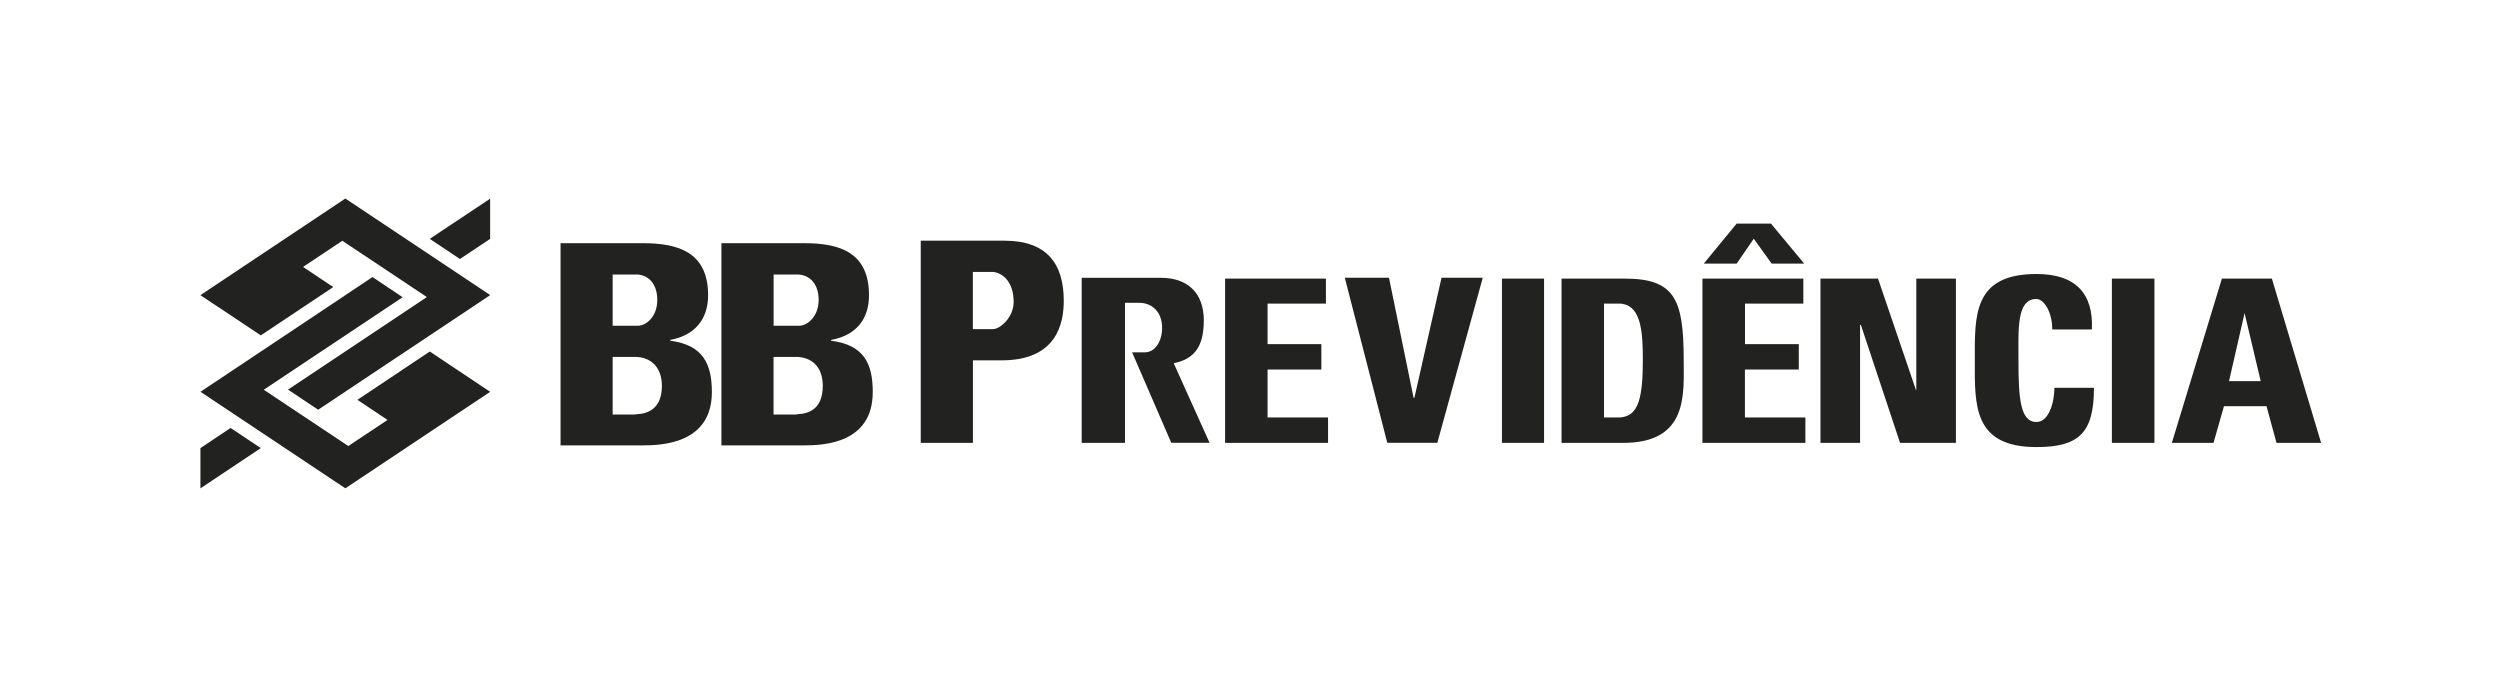 <?xml version="1.0" encoding="UTF-8"?>
<svg id="Layer_1" data-name="Layer 1" xmlns="http://www.w3.org/2000/svg" viewBox="0 0 340.16 92.65">
  <defs>
    <style>
      .cls-1 {
        fill-rule: evenodd;
      }

      .cls-1, .cls-2 {
        fill: #222221;
      }
    </style>
  </defs>
  <path class="cls-1" d="M27.27,60.97l4.1-2.74,4.11,2.74-8.21,5.48v-5.48h0ZM66.69,32.5l-4.11,2.74-4.1-2.74,8.21-5.47v5.47h0ZM66.69,53.31l-8.21-5.48-9.85,6.57,4.1,2.74-5.34,3.55-11.5-7.66,18.89-12.59-4.1-2.74-23.4,15.61,19.71,13.13,19.71-13.13h0ZM27.27,40.16l8.21,5.47,9.86-6.57-4.1-2.74,5.34-3.56,11.5,7.66-18.89,12.59,4.1,2.74,23.41-15.6-19.71-13.14-19.71,13.14Z"/>
  <path class="cls-2" d="M113.08,46.36v-.11c3.46-.62,5.16-2.89,5.16-6.07,0-5.84-3.97-7.09-8.79-7.09h-11.29v27.51h11.23c2.73,0,9.36-.28,9.36-7.26,0-3.8-1.14-6.41-5.68-6.98ZM105.26,37.35h3.35c1.81.11,2.78,1.53,2.78,3.45,0,2.38-1.65,3.52-2.61,3.52h-3.52v-6.97ZM108.6,56.35c-.17.05-.4.05-.57.05h-2.78v-7.83h3.35c2.32.17,3.35,1.82,3.35,3.92,0,3.18-1.93,3.8-3.35,3.86ZM91.19,46.36v-.11c3.41-.62,5.16-2.89,5.16-6.07,0-5.84-4.03-7.09-8.85-7.09h-11.23v27.51h11.17c2.72,0,9.42-.28,9.42-7.26,0-3.8-1.19-6.41-5.67-6.98ZM83.36,37.35h3.35c1.76.11,2.72,1.53,2.72,3.45,0,2.38-1.59,3.52-2.61,3.52h-3.46v-6.97ZM86.7,56.35c-.22.05-.39.05-.57.05h-2.77v-7.83h3.35c2.27.17,3.35,1.82,3.35,3.92,0,3.18-1.98,3.8-3.35,3.86ZM163.8,43.64c0-3.86-2.27-5.84-5.85-5.84h-10.77v22.46h5.89v-19.06h1.93c1.7,0,3.12,1.19,3.12,3.4,0,1.87-.97,3.4-2.44,3.34h-1.64l5.33,12.31h5.21l-4.88-10.83c2.89-.56,4.09-2.38,4.09-5.78ZM238.62,32.47l2.44,3.4h4.43l-4.53-5.45h-4.66l-4.48,5.45h4.48l2.33-3.4ZM136.68,32.75h-11.4v27.51h7.1v-11.23h3.91c7.43,0,8.45-4.93,8.45-8.11,0-5-2.27-8.17-8.06-8.17ZM135.15,44.78h-2.78v-7.78h2.78c1.36.17,2.77,1.42,2.77,4.09,0,2.16-1.92,3.69-2.77,3.69ZM287.35,60.26h5.79v-22.35h-5.79v22.35ZM277.08,57.42c-2.21,0-2.44-3.29-2.44-8.4,0-4.19-.28-8.34,2.44-8.34,1.02,0,2.16,1.76,2.16,4.15h5.39c.23-4.88-2.21-7.55-7.54-7.55-8.68,0-8.39,5.73-8.39,11.75s-.29,11.8,8.39,11.8c5.79,0,7.82-1.93,7.82-8.06h-5.38c0,1.93-.74,4.65-2.44,4.65ZM172.47,50.28h7.32v-3.46h-7.32v-5.51h7.94v-3.4h-13.72v22.35h14.01v-3.46h-8.23v-6.52ZM260.75,53.06h-.06l-5.16-15.15h-7.83v22.35h5.39v-16.05h.11l5.33,16.05h7.6v-22.35h-5.39v15.15ZM309.13,37.91h-6.81l-6.81,22.35h5.67l1.42-4.99h5.79l1.36,4.99h6.07l-6.7-22.35ZM303.29,51.86l2.1-9.19h.06v.11l2.15,9.08h-4.31ZM192.45,54.13h-.11l-3.35-16.34h-6.01l5.78,22.46h6.81l6.18-22.46h-5.61l-3.69,16.34ZM237.43,50.28h7.32v-3.46h-7.32v-5.51h7.94v-3.4h-13.73v22.35h14.01v-3.46h-8.23v-6.52ZM204.36,60.26h5.73v-22.35h-5.73v22.35ZM221.09,37.91h-8.62v22.35h8.39c8.91,0,8.23-6.69,8.23-11.34,0-8.23-1.25-11.01-8.01-11.01ZM220.86,56.74c-.22.06-.45.06-.74.06h-1.87v-15.49h2.04c.18,0,.4,0,.57.06,2.5.46,2.67,4.08,2.67,7.66,0,5.05-.61,7.32-2.67,7.71Z"/>
</svg>